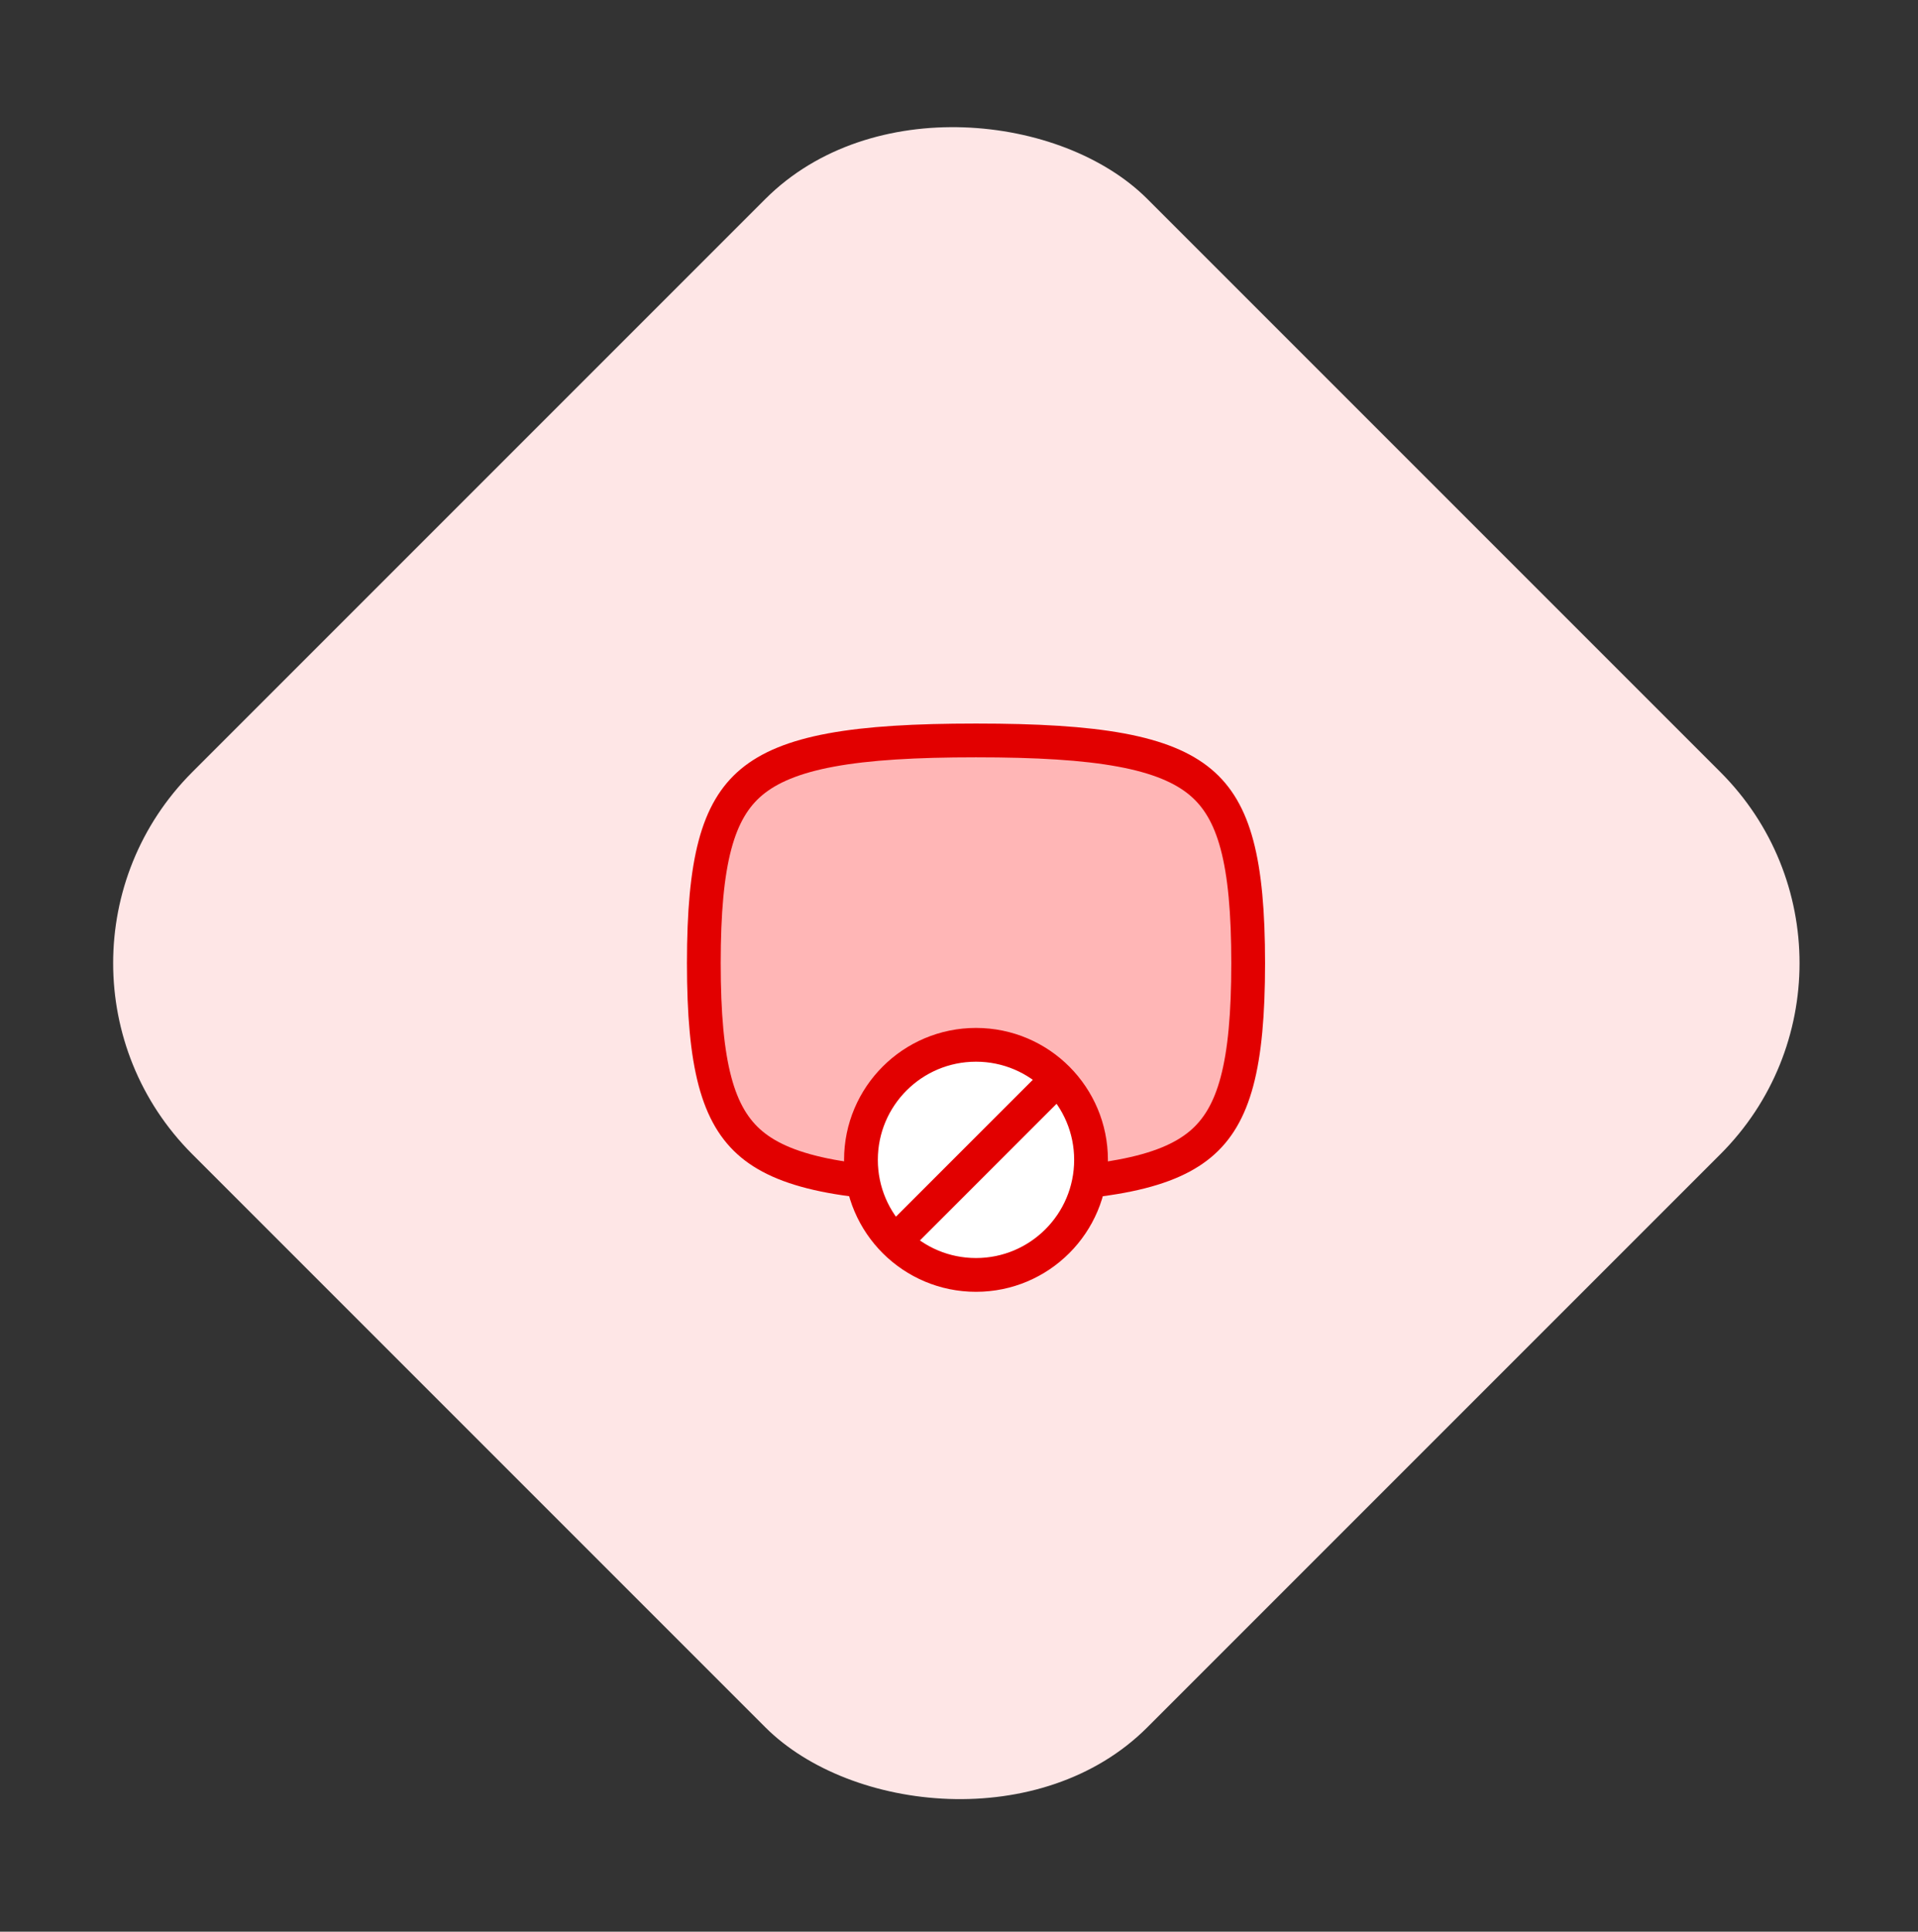 <svg xmlns="http://www.w3.org/2000/svg" width="142" height="143" viewBox="0 0 142 143" fill="none"><rect x="0" y="0" width="142" height="143" fill="#333333" stroke="none"/><rect x="0.093" y="71.3" width="100" height="100" rx="20" transform="rotate(-45 0.093 71.3)" fill="#FEE6E6"></rect><path d="M52.108 71.3C52.108 78.865 53.132 82.61 55.651 84.709C56.938 85.781 58.782 86.569 61.52 87.076C64.263 87.584 67.767 87.787 72.258 87.787C76.749 87.787 80.253 87.584 82.996 87.076C85.734 86.569 87.578 85.781 88.865 84.709C91.384 82.61 92.409 78.865 92.409 71.3C92.409 63.734 91.384 59.99 88.865 57.891C87.578 56.819 85.734 56.03 82.996 55.523C80.253 55.015 76.749 54.813 72.258 54.813C67.767 54.813 64.263 55.015 61.52 55.523C58.782 56.03 56.938 56.819 55.651 57.891C53.132 59.99 52.108 63.734 52.108 71.3Z" fill="#FFB6B6" stroke="#E20000" stroke-width="2.5" stroke-linecap="round" stroke-linejoin="round"></path><path d="M78.304 79.864C76.761 78.309 74.622 77.346 72.258 77.346C67.554 77.346 63.741 81.159 63.741 85.863C63.741 88.227 64.704 90.366 66.259 91.909L78.304 79.864ZM78.304 79.864C79.831 81.404 80.775 83.523 80.775 85.863C80.775 90.567 76.962 94.38 72.258 94.38C69.918 94.38 67.799 93.436 66.259 91.909L78.304 79.864ZM78.304 79.864L66.259 91.909L78.304 79.864Z" fill="white"></path><path d="M78.304 79.864L66.259 91.909M78.304 79.864C76.761 78.309 74.622 77.346 72.258 77.346C67.554 77.346 63.741 81.159 63.741 85.863C63.741 88.227 64.704 90.366 66.259 91.909L78.304 79.864ZM78.304 79.864C79.831 81.404 80.775 83.523 80.775 85.863C80.775 90.567 76.962 94.38 72.258 94.38C69.918 94.38 67.799 93.436 66.259 91.909L78.304 79.864Z" stroke="#E20000" stroke-width="2.5" stroke-linecap="round" stroke-linejoin="round"></path></svg>